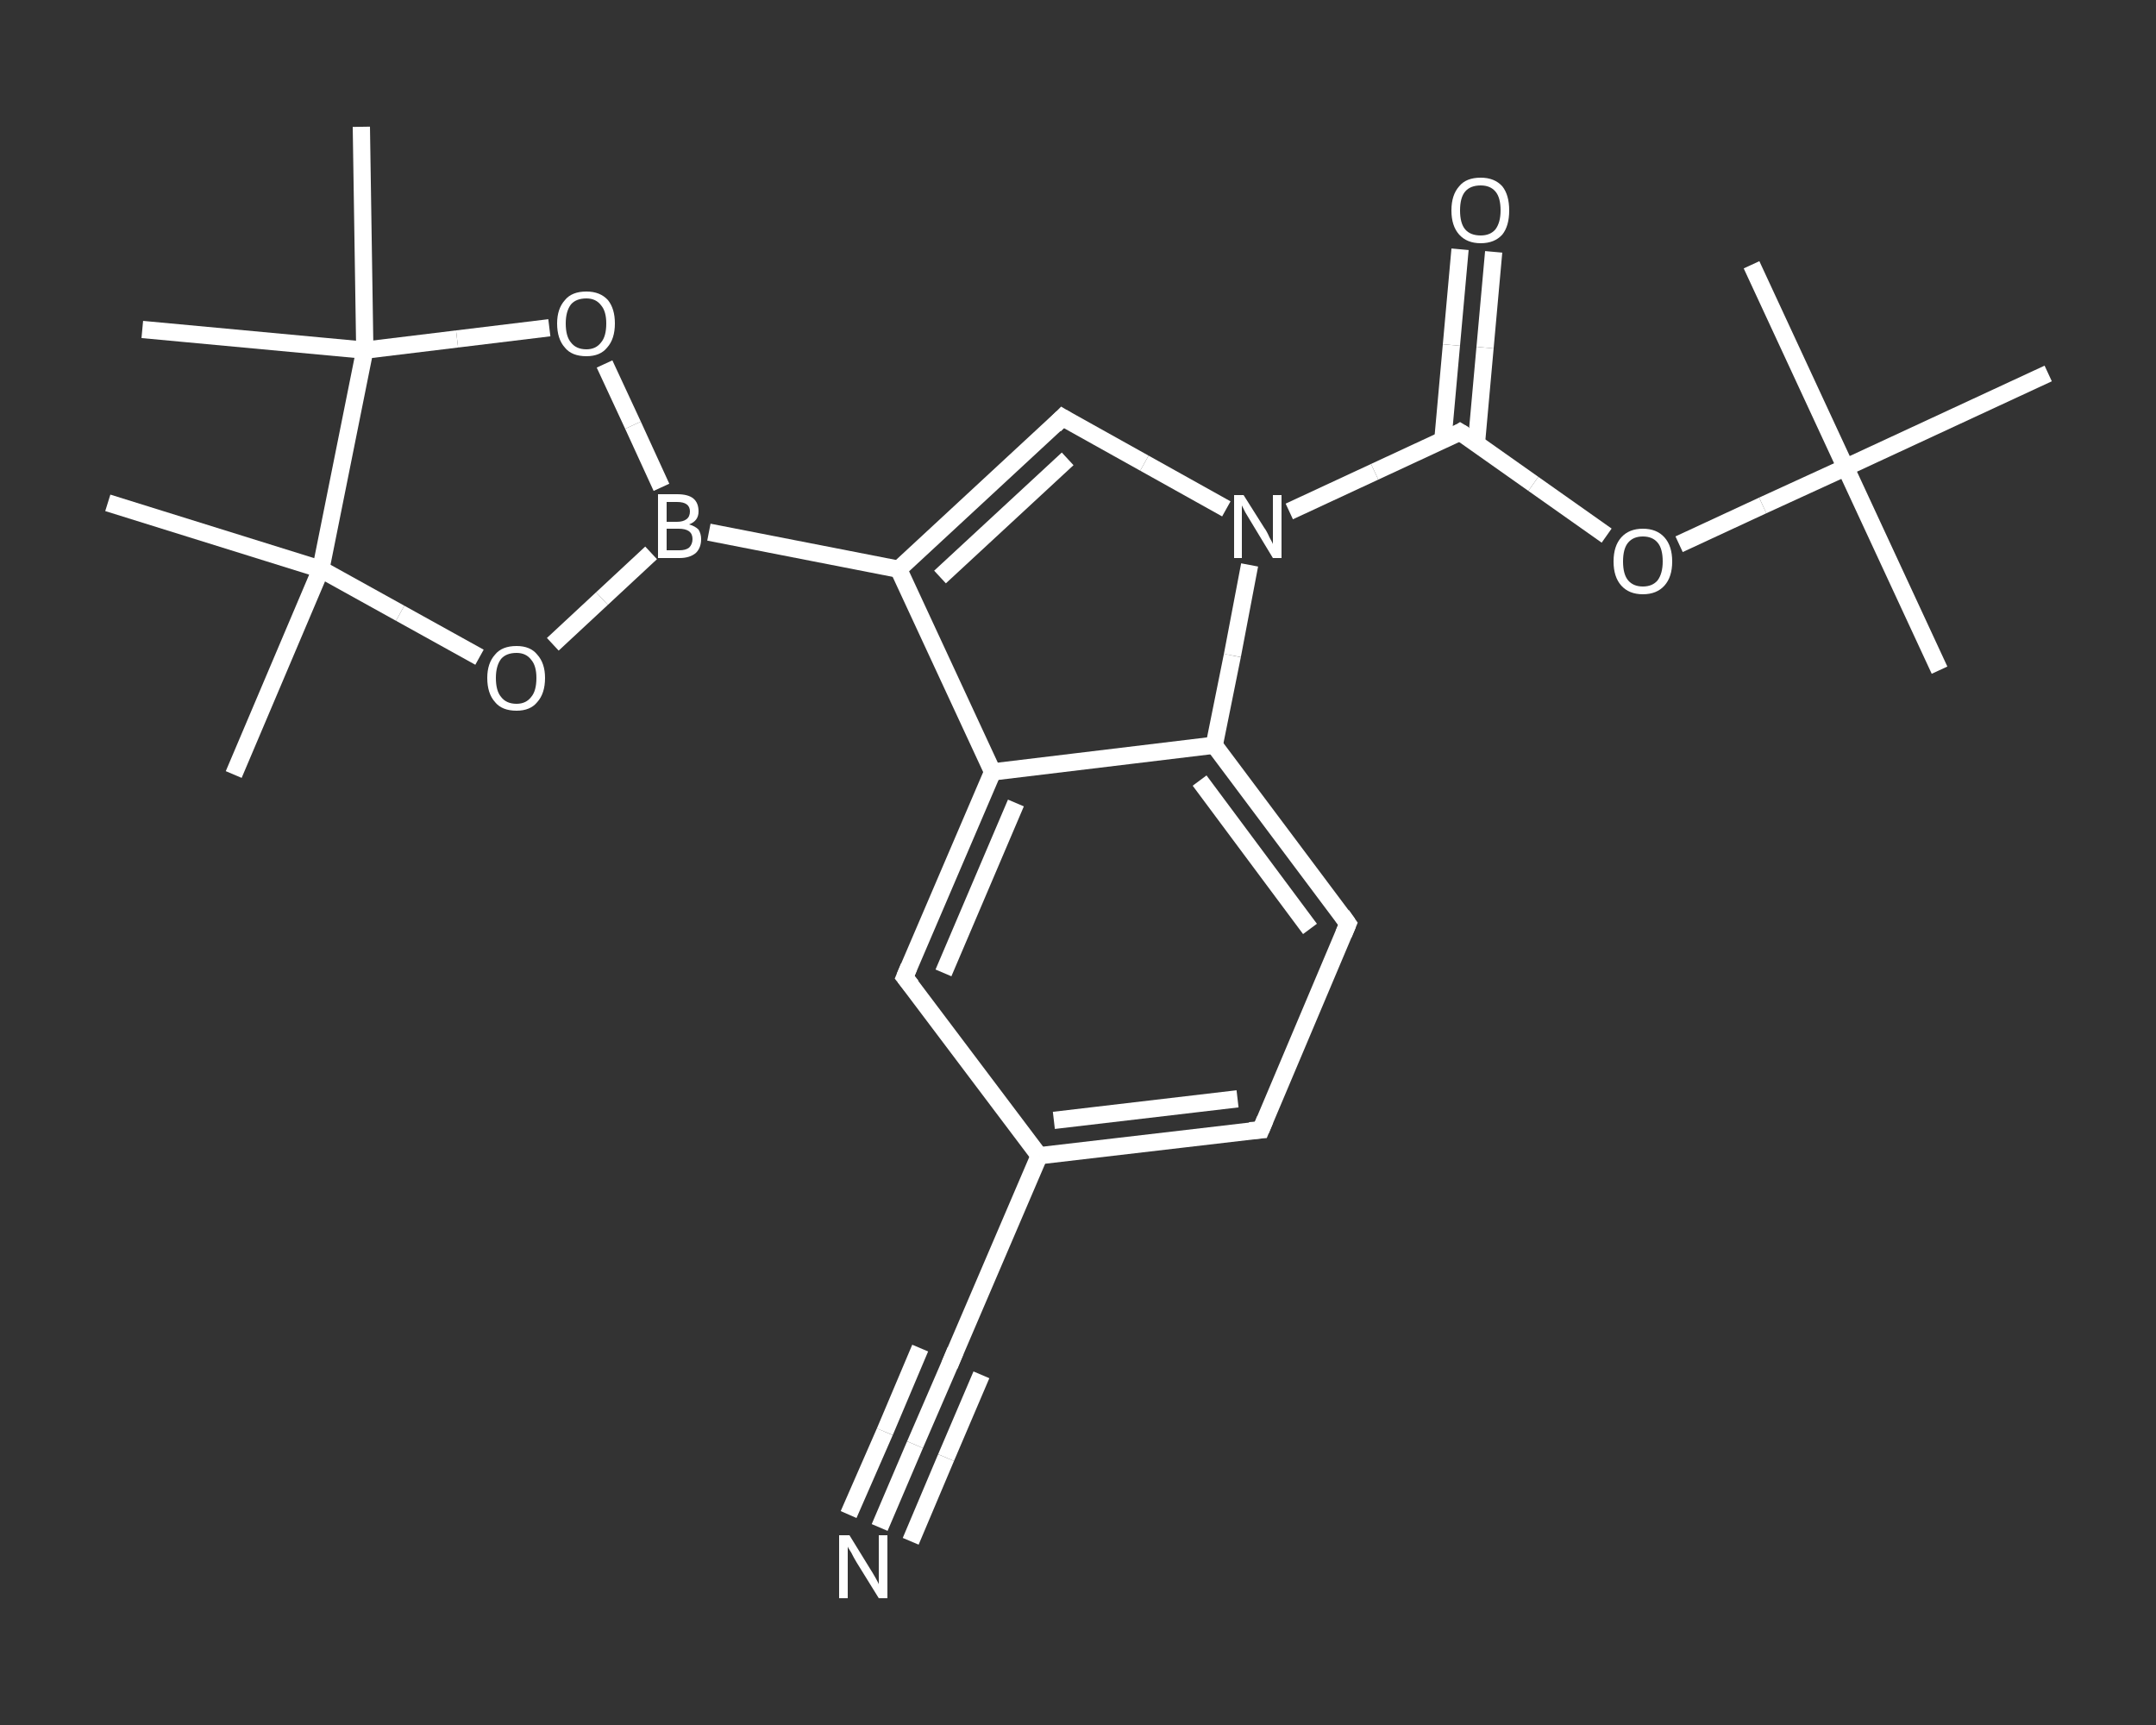 <?xml version='1.0' encoding='iso-8859-1'?>
<svg version='1.1' baseProfile='full'
              xmlns='http://www.w3.org/2000/svg'
                      xmlns:rdkit='http://www.rdkit.org/xml'
                      xmlns:xlink='http://www.w3.org/1999/xlink'
                  xml:space='preserve'
width='250px' height='200px' viewBox='0 0 250 200'>
<rect x="0" y="0" width="250" height="200" fill="#333333" stroke="none"/>
<!-- END OF HEADER -->
<rect style='opacity:1.0;fill:transparent;stroke:none' width='250.0' height='200.0' x='0.0' y='0.0'> </rect>
<path class='bond-0 atom-0 atom-1' d='M 224.9,77.7 L 214.0,54.2' style='fill:none;fill-rule:evenodd;stroke:#FFFFFF;stroke-width:2.0px;stroke-linecap:butt;stroke-linejoin:miter;stroke-opacity:1' />
<path class='bond-1 atom-1 atom-2' d='M 214.0,54.2 L 203.1,30.7' style='fill:none;fill-rule:evenodd;stroke:#FFFFFF;stroke-width:2.0px;stroke-linecap:butt;stroke-linejoin:miter;stroke-opacity:1' />
<path class='bond-2 atom-1 atom-3' d='M 214.0,54.2 L 237.5,43.3' style='fill:none;fill-rule:evenodd;stroke:#FFFFFF;stroke-width:2.0px;stroke-linecap:butt;stroke-linejoin:miter;stroke-opacity:1' />
<path class='bond-3 atom-1 atom-4' d='M 214.0,54.2 L 204.4,58.6' style='fill:none;fill-rule:evenodd;stroke:#FFFFFF;stroke-width:2.0px;stroke-linecap:butt;stroke-linejoin:miter;stroke-opacity:1' />
<path class='bond-3 atom-1 atom-4' d='M 204.4,58.6 L 194.7,63.1' style='fill:none;fill-rule:evenodd;stroke:#FFFFFF;stroke-width:2.0px;stroke-linecap:butt;stroke-linejoin:miter;stroke-opacity:1' />
<path class='bond-4 atom-4 atom-5' d='M 186.3,62.1 L 177.8,56.1' style='fill:none;fill-rule:evenodd;stroke:#FFFFFF;stroke-width:2.0px;stroke-linecap:butt;stroke-linejoin:miter;stroke-opacity:1' />
<path class='bond-4 atom-4 atom-5' d='M 177.8,56.1 L 169.3,50.1' style='fill:none;fill-rule:evenodd;stroke:#FFFFFF;stroke-width:2.0px;stroke-linecap:butt;stroke-linejoin:miter;stroke-opacity:1' />
<path class='bond-5 atom-5 atom-6' d='M 171.2,51.4 L 172.2,40.3' style='fill:none;fill-rule:evenodd;stroke:#FFFFFF;stroke-width:2.0px;stroke-linecap:butt;stroke-linejoin:miter;stroke-opacity:1' />
<path class='bond-5 atom-5 atom-6' d='M 172.2,40.3 L 173.2,29.2' style='fill:none;fill-rule:evenodd;stroke:#FFFFFF;stroke-width:2.0px;stroke-linecap:butt;stroke-linejoin:miter;stroke-opacity:1' />
<path class='bond-5 atom-5 atom-6' d='M 167.3,51.1 L 168.3,40.0' style='fill:none;fill-rule:evenodd;stroke:#FFFFFF;stroke-width:2.0px;stroke-linecap:butt;stroke-linejoin:miter;stroke-opacity:1' />
<path class='bond-5 atom-5 atom-6' d='M 168.3,40.0 L 169.3,28.9' style='fill:none;fill-rule:evenodd;stroke:#FFFFFF;stroke-width:2.0px;stroke-linecap:butt;stroke-linejoin:miter;stroke-opacity:1' />
<path class='bond-6 atom-5 atom-7' d='M 169.3,50.1 L 159.4,54.7' style='fill:none;fill-rule:evenodd;stroke:#FFFFFF;stroke-width:2.0px;stroke-linecap:butt;stroke-linejoin:miter;stroke-opacity:1' />
<path class='bond-6 atom-5 atom-7' d='M 159.4,54.7 L 149.5,59.3' style='fill:none;fill-rule:evenodd;stroke:#FFFFFF;stroke-width:2.0px;stroke-linecap:butt;stroke-linejoin:miter;stroke-opacity:1' />
<path class='bond-7 atom-7 atom-8' d='M 142.2,59.0 L 132.7,53.7' style='fill:none;fill-rule:evenodd;stroke:#FFFFFF;stroke-width:2.0px;stroke-linecap:butt;stroke-linejoin:miter;stroke-opacity:1' />
<path class='bond-7 atom-7 atom-8' d='M 132.7,53.7 L 123.2,48.4' style='fill:none;fill-rule:evenodd;stroke:#FFFFFF;stroke-width:2.0px;stroke-linecap:butt;stroke-linejoin:miter;stroke-opacity:1' />
<path class='bond-8 atom-8 atom-9' d='M 123.2,48.4 L 104.2,66.0' style='fill:none;fill-rule:evenodd;stroke:#FFFFFF;stroke-width:2.0px;stroke-linecap:butt;stroke-linejoin:miter;stroke-opacity:1' />
<path class='bond-8 atom-8 atom-9' d='M 123.8,53.2 L 109.0,66.9' style='fill:none;fill-rule:evenodd;stroke:#FFFFFF;stroke-width:2.0px;stroke-linecap:butt;stroke-linejoin:miter;stroke-opacity:1' />
<path class='bond-9 atom-9 atom-10' d='M 104.2,66.0 L 82.2,61.7' style='fill:none;fill-rule:evenodd;stroke:#FFFFFF;stroke-width:2.0px;stroke-linecap:butt;stroke-linejoin:miter;stroke-opacity:1' />
<path class='bond-10 atom-10 atom-11' d='M 75.5,64.1 L 69.8,69.4' style='fill:none;fill-rule:evenodd;stroke:#FFFFFF;stroke-width:2.0px;stroke-linecap:butt;stroke-linejoin:miter;stroke-opacity:1' />
<path class='bond-10 atom-10 atom-11' d='M 69.8,69.4 L 64.1,74.7' style='fill:none;fill-rule:evenodd;stroke:#FFFFFF;stroke-width:2.0px;stroke-linecap:butt;stroke-linejoin:miter;stroke-opacity:1' />
<path class='bond-11 atom-11 atom-12' d='M 55.6,76.2 L 46.4,71.1' style='fill:none;fill-rule:evenodd;stroke:#FFFFFF;stroke-width:2.0px;stroke-linecap:butt;stroke-linejoin:miter;stroke-opacity:1' />
<path class='bond-11 atom-11 atom-12' d='M 46.4,71.1 L 37.2,66.0' style='fill:none;fill-rule:evenodd;stroke:#FFFFFF;stroke-width:2.0px;stroke-linecap:butt;stroke-linejoin:miter;stroke-opacity:1' />
<path class='bond-12 atom-12 atom-13' d='M 37.2,66.0 L 27.1,89.8' style='fill:none;fill-rule:evenodd;stroke:#FFFFFF;stroke-width:2.0px;stroke-linecap:butt;stroke-linejoin:miter;stroke-opacity:1' />
<path class='bond-13 atom-12 atom-14' d='M 37.2,66.0 L 12.5,58.3' style='fill:none;fill-rule:evenodd;stroke:#FFFFFF;stroke-width:2.0px;stroke-linecap:butt;stroke-linejoin:miter;stroke-opacity:1' />
<path class='bond-14 atom-12 atom-15' d='M 37.2,66.0 L 42.3,40.6' style='fill:none;fill-rule:evenodd;stroke:#FFFFFF;stroke-width:2.0px;stroke-linecap:butt;stroke-linejoin:miter;stroke-opacity:1' />
<path class='bond-15 atom-15 atom-16' d='M 42.3,40.6 L 16.5,38.2' style='fill:none;fill-rule:evenodd;stroke:#FFFFFF;stroke-width:2.0px;stroke-linecap:butt;stroke-linejoin:miter;stroke-opacity:1' />
<path class='bond-16 atom-15 atom-17' d='M 42.3,40.6 L 41.9,14.7' style='fill:none;fill-rule:evenodd;stroke:#FFFFFF;stroke-width:2.0px;stroke-linecap:butt;stroke-linejoin:miter;stroke-opacity:1' />
<path class='bond-17 atom-15 atom-18' d='M 42.3,40.6 L 53.0,39.3' style='fill:none;fill-rule:evenodd;stroke:#FFFFFF;stroke-width:2.0px;stroke-linecap:butt;stroke-linejoin:miter;stroke-opacity:1' />
<path class='bond-17 atom-15 atom-18' d='M 53.0,39.3 L 63.7,38.0' style='fill:none;fill-rule:evenodd;stroke:#FFFFFF;stroke-width:2.0px;stroke-linecap:butt;stroke-linejoin:miter;stroke-opacity:1' />
<path class='bond-18 atom-9 atom-19' d='M 104.2,66.0 L 115.1,89.5' style='fill:none;fill-rule:evenodd;stroke:#FFFFFF;stroke-width:2.0px;stroke-linecap:butt;stroke-linejoin:miter;stroke-opacity:1' />
<path class='bond-19 atom-19 atom-20' d='M 115.1,89.5 L 104.9,113.3' style='fill:none;fill-rule:evenodd;stroke:#FFFFFF;stroke-width:2.0px;stroke-linecap:butt;stroke-linejoin:miter;stroke-opacity:1' />
<path class='bond-19 atom-19 atom-20' d='M 117.8,93.1 L 109.4,112.8' style='fill:none;fill-rule:evenodd;stroke:#FFFFFF;stroke-width:2.0px;stroke-linecap:butt;stroke-linejoin:miter;stroke-opacity:1' />
<path class='bond-20 atom-20 atom-21' d='M 104.9,113.3 L 120.5,134.0' style='fill:none;fill-rule:evenodd;stroke:#FFFFFF;stroke-width:2.0px;stroke-linecap:butt;stroke-linejoin:miter;stroke-opacity:1' />
<path class='bond-21 atom-21 atom-22' d='M 120.5,134.0 L 110.3,157.8' style='fill:none;fill-rule:evenodd;stroke:#FFFFFF;stroke-width:2.0px;stroke-linecap:butt;stroke-linejoin:miter;stroke-opacity:1' />
<path class='bond-22 atom-22 atom-23' d='M 110.3,157.8 L 106.1,167.5' style='fill:none;fill-rule:evenodd;stroke:#FFFFFF;stroke-width:2.0px;stroke-linecap:butt;stroke-linejoin:miter;stroke-opacity:1' />
<path class='bond-22 atom-22 atom-23' d='M 106.1,167.5 L 102.0,177.1' style='fill:none;fill-rule:evenodd;stroke:#FFFFFF;stroke-width:2.0px;stroke-linecap:butt;stroke-linejoin:miter;stroke-opacity:1' />
<path class='bond-22 atom-22 atom-23' d='M 113.8,159.4 L 109.7,169.0' style='fill:none;fill-rule:evenodd;stroke:#FFFFFF;stroke-width:2.0px;stroke-linecap:butt;stroke-linejoin:miter;stroke-opacity:1' />
<path class='bond-22 atom-22 atom-23' d='M 109.7,169.0 L 105.6,178.7' style='fill:none;fill-rule:evenodd;stroke:#FFFFFF;stroke-width:2.0px;stroke-linecap:butt;stroke-linejoin:miter;stroke-opacity:1' />
<path class='bond-22 atom-22 atom-23' d='M 106.7,156.3 L 102.6,166.0' style='fill:none;fill-rule:evenodd;stroke:#FFFFFF;stroke-width:2.0px;stroke-linecap:butt;stroke-linejoin:miter;stroke-opacity:1' />
<path class='bond-22 atom-22 atom-23' d='M 102.6,166.0 L 98.4,175.6' style='fill:none;fill-rule:evenodd;stroke:#FFFFFF;stroke-width:2.0px;stroke-linecap:butt;stroke-linejoin:miter;stroke-opacity:1' />
<path class='bond-23 atom-21 atom-24' d='M 120.5,134.0 L 146.2,131.0' style='fill:none;fill-rule:evenodd;stroke:#FFFFFF;stroke-width:2.0px;stroke-linecap:butt;stroke-linejoin:miter;stroke-opacity:1' />
<path class='bond-23 atom-21 atom-24' d='M 122.2,129.9 L 143.5,127.4' style='fill:none;fill-rule:evenodd;stroke:#FFFFFF;stroke-width:2.0px;stroke-linecap:butt;stroke-linejoin:miter;stroke-opacity:1' />
<path class='bond-24 atom-24 atom-25' d='M 146.2,131.0 L 156.3,107.1' style='fill:none;fill-rule:evenodd;stroke:#FFFFFF;stroke-width:2.0px;stroke-linecap:butt;stroke-linejoin:miter;stroke-opacity:1' />
<path class='bond-25 atom-25 atom-26' d='M 156.3,107.1 L 140.8,86.4' style='fill:none;fill-rule:evenodd;stroke:#FFFFFF;stroke-width:2.0px;stroke-linecap:butt;stroke-linejoin:miter;stroke-opacity:1' />
<path class='bond-25 atom-25 atom-26' d='M 151.9,107.7 L 139.1,90.5' style='fill:none;fill-rule:evenodd;stroke:#FFFFFF;stroke-width:2.0px;stroke-linecap:butt;stroke-linejoin:miter;stroke-opacity:1' />
<path class='bond-26 atom-26 atom-7' d='M 140.8,86.4 L 142.9,76.0' style='fill:none;fill-rule:evenodd;stroke:#FFFFFF;stroke-width:2.0px;stroke-linecap:butt;stroke-linejoin:miter;stroke-opacity:1' />
<path class='bond-26 atom-26 atom-7' d='M 142.9,76.0 L 144.9,65.5' style='fill:none;fill-rule:evenodd;stroke:#FFFFFF;stroke-width:2.0px;stroke-linecap:butt;stroke-linejoin:miter;stroke-opacity:1' />
<path class='bond-27 atom-18 atom-10' d='M 70.1,42.2 L 73.4,49.3' style='fill:none;fill-rule:evenodd;stroke:#FFFFFF;stroke-width:2.0px;stroke-linecap:butt;stroke-linejoin:miter;stroke-opacity:1' />
<path class='bond-27 atom-18 atom-10' d='M 73.4,49.3 L 76.7,56.5' style='fill:none;fill-rule:evenodd;stroke:#FFFFFF;stroke-width:2.0px;stroke-linecap:butt;stroke-linejoin:miter;stroke-opacity:1' />
<path class='bond-28 atom-26 atom-19' d='M 140.8,86.4 L 115.1,89.5' style='fill:none;fill-rule:evenodd;stroke:#FFFFFF;stroke-width:2.0px;stroke-linecap:butt;stroke-linejoin:miter;stroke-opacity:1' />
<path d='M 169.8,50.4 L 169.3,50.1 L 168.8,50.4' style='fill:none;stroke:#FFFFFF;stroke-width:2.0px;stroke-linecap:butt;stroke-linejoin:miter;stroke-opacity:1;' />
<path d='M 123.7,48.7 L 123.2,48.4 L 122.3,49.3' style='fill:none;stroke:#FFFFFF;stroke-width:2.0px;stroke-linecap:butt;stroke-linejoin:miter;stroke-opacity:1;' />
<path d='M 105.4,112.1 L 104.9,113.3 L 105.7,114.3' style='fill:none;stroke:#FFFFFF;stroke-width:2.0px;stroke-linecap:butt;stroke-linejoin:miter;stroke-opacity:1;' />
<path d='M 110.8,156.6 L 110.3,157.8 L 110.1,158.3' style='fill:none;stroke:#FFFFFF;stroke-width:2.0px;stroke-linecap:butt;stroke-linejoin:miter;stroke-opacity:1;' />
<path d='M 144.9,131.1 L 146.2,131.0 L 146.7,129.8' style='fill:none;stroke:#FFFFFF;stroke-width:2.0px;stroke-linecap:butt;stroke-linejoin:miter;stroke-opacity:1;' />
<path d='M 155.8,108.3 L 156.3,107.1 L 155.6,106.1' style='fill:none;stroke:#FFFFFF;stroke-width:2.0px;stroke-linecap:butt;stroke-linejoin:miter;stroke-opacity:1;' />
<path class='atom-4' d='M 187.1 65.1
Q 187.1 63.3, 188.0 62.3
Q 188.9 61.3, 190.5 61.3
Q 192.1 61.3, 193.0 62.3
Q 193.9 63.3, 193.9 65.1
Q 193.9 66.9, 193.0 67.9
Q 192.1 68.9, 190.5 68.9
Q 188.9 68.9, 188.0 67.9
Q 187.1 66.9, 187.1 65.1
M 190.5 68.0
Q 191.6 68.0, 192.2 67.3
Q 192.8 66.5, 192.8 65.1
Q 192.8 63.6, 192.2 62.9
Q 191.6 62.2, 190.5 62.2
Q 189.4 62.2, 188.8 62.9
Q 188.2 63.6, 188.2 65.1
Q 188.2 66.6, 188.8 67.3
Q 189.4 68.0, 190.5 68.0
' fill='#FFFFFF'/>
<path class='atom-6' d='M 168.3 24.4
Q 168.3 22.6, 169.2 21.6
Q 170.0 20.6, 171.7 20.6
Q 173.3 20.6, 174.2 21.6
Q 175.0 22.6, 175.0 24.4
Q 175.0 26.2, 174.2 27.2
Q 173.3 28.2, 171.7 28.2
Q 170.1 28.2, 169.2 27.2
Q 168.3 26.2, 168.3 24.4
M 171.7 27.3
Q 172.8 27.3, 173.4 26.6
Q 174.0 25.8, 174.0 24.4
Q 174.0 22.9, 173.4 22.2
Q 172.8 21.5, 171.7 21.5
Q 170.5 21.5, 169.9 22.2
Q 169.3 22.9, 169.3 24.4
Q 169.3 25.9, 169.9 26.6
Q 170.5 27.3, 171.7 27.3
' fill='#FFFFFF'/>
<path class='atom-7' d='M 144.2 57.4
L 146.6 61.2
Q 146.9 61.6, 147.2 62.3
Q 147.6 63.0, 147.6 63.1
L 147.6 57.4
L 148.6 57.4
L 148.6 64.7
L 147.6 64.7
L 145.0 60.4
Q 144.7 59.9, 144.4 59.4
Q 144.1 58.8, 144.0 58.6
L 144.0 64.7
L 143.1 64.7
L 143.1 57.4
L 144.2 57.4
' fill='#FFFFFF'/>
<path class='atom-10' d='M 79.9 60.8
Q 80.6 61.0, 81.0 61.4
Q 81.3 61.9, 81.3 62.5
Q 81.3 63.5, 80.7 64.1
Q 80.0 64.7, 78.8 64.7
L 76.3 64.7
L 76.3 57.3
L 78.5 57.3
Q 79.8 57.3, 80.4 57.8
Q 81.0 58.3, 81.0 59.3
Q 81.0 60.4, 79.9 60.8
M 77.3 58.2
L 77.3 60.5
L 78.5 60.5
Q 79.2 60.5, 79.6 60.2
Q 80.0 59.9, 80.0 59.3
Q 80.0 58.2, 78.5 58.2
L 77.3 58.2
M 78.8 63.8
Q 79.5 63.8, 79.9 63.5
Q 80.3 63.1, 80.3 62.5
Q 80.3 61.9, 79.9 61.6
Q 79.5 61.3, 78.7 61.3
L 77.3 61.3
L 77.3 63.8
L 78.8 63.8
' fill='#FFFFFF'/>
<path class='atom-11' d='M 56.5 78.6
Q 56.5 76.9, 57.4 75.9
Q 58.2 74.9, 59.9 74.9
Q 61.5 74.9, 62.3 75.9
Q 63.2 76.9, 63.2 78.6
Q 63.2 80.4, 62.3 81.4
Q 61.5 82.4, 59.9 82.4
Q 58.2 82.4, 57.4 81.4
Q 56.5 80.4, 56.5 78.6
M 59.9 81.6
Q 61.0 81.6, 61.6 80.8
Q 62.2 80.1, 62.2 78.6
Q 62.2 77.2, 61.6 76.5
Q 61.0 75.7, 59.9 75.7
Q 58.7 75.7, 58.1 76.4
Q 57.5 77.2, 57.5 78.6
Q 57.5 80.1, 58.1 80.8
Q 58.7 81.6, 59.9 81.6
' fill='#FFFFFF'/>
<path class='atom-18' d='M 64.6 37.5
Q 64.6 35.8, 65.5 34.8
Q 66.3 33.8, 68.0 33.8
Q 69.6 33.8, 70.5 34.8
Q 71.3 35.8, 71.3 37.5
Q 71.3 39.3, 70.4 40.3
Q 69.6 41.3, 68.0 41.3
Q 66.3 41.3, 65.5 40.3
Q 64.6 39.3, 64.6 37.5
M 68.0 40.5
Q 69.1 40.5, 69.7 39.7
Q 70.3 39.0, 70.3 37.5
Q 70.3 36.1, 69.7 35.4
Q 69.1 34.6, 68.0 34.6
Q 66.8 34.6, 66.2 35.3
Q 65.6 36.1, 65.6 37.5
Q 65.6 39.0, 66.2 39.7
Q 66.8 40.5, 68.0 40.5
' fill='#FFFFFF'/>
<path class='atom-23' d='M 98.5 178.0
L 100.9 181.9
Q 101.1 182.2, 101.5 182.9
Q 101.9 183.6, 101.9 183.7
L 101.9 178.0
L 102.9 178.0
L 102.9 185.3
L 101.9 185.3
L 99.3 181.1
Q 99.0 180.6, 98.7 180.0
Q 98.3 179.4, 98.3 179.3
L 98.3 185.3
L 97.3 185.3
L 97.3 178.0
L 98.5 178.0
' fill='#FFFFFF'/>
</svg>
